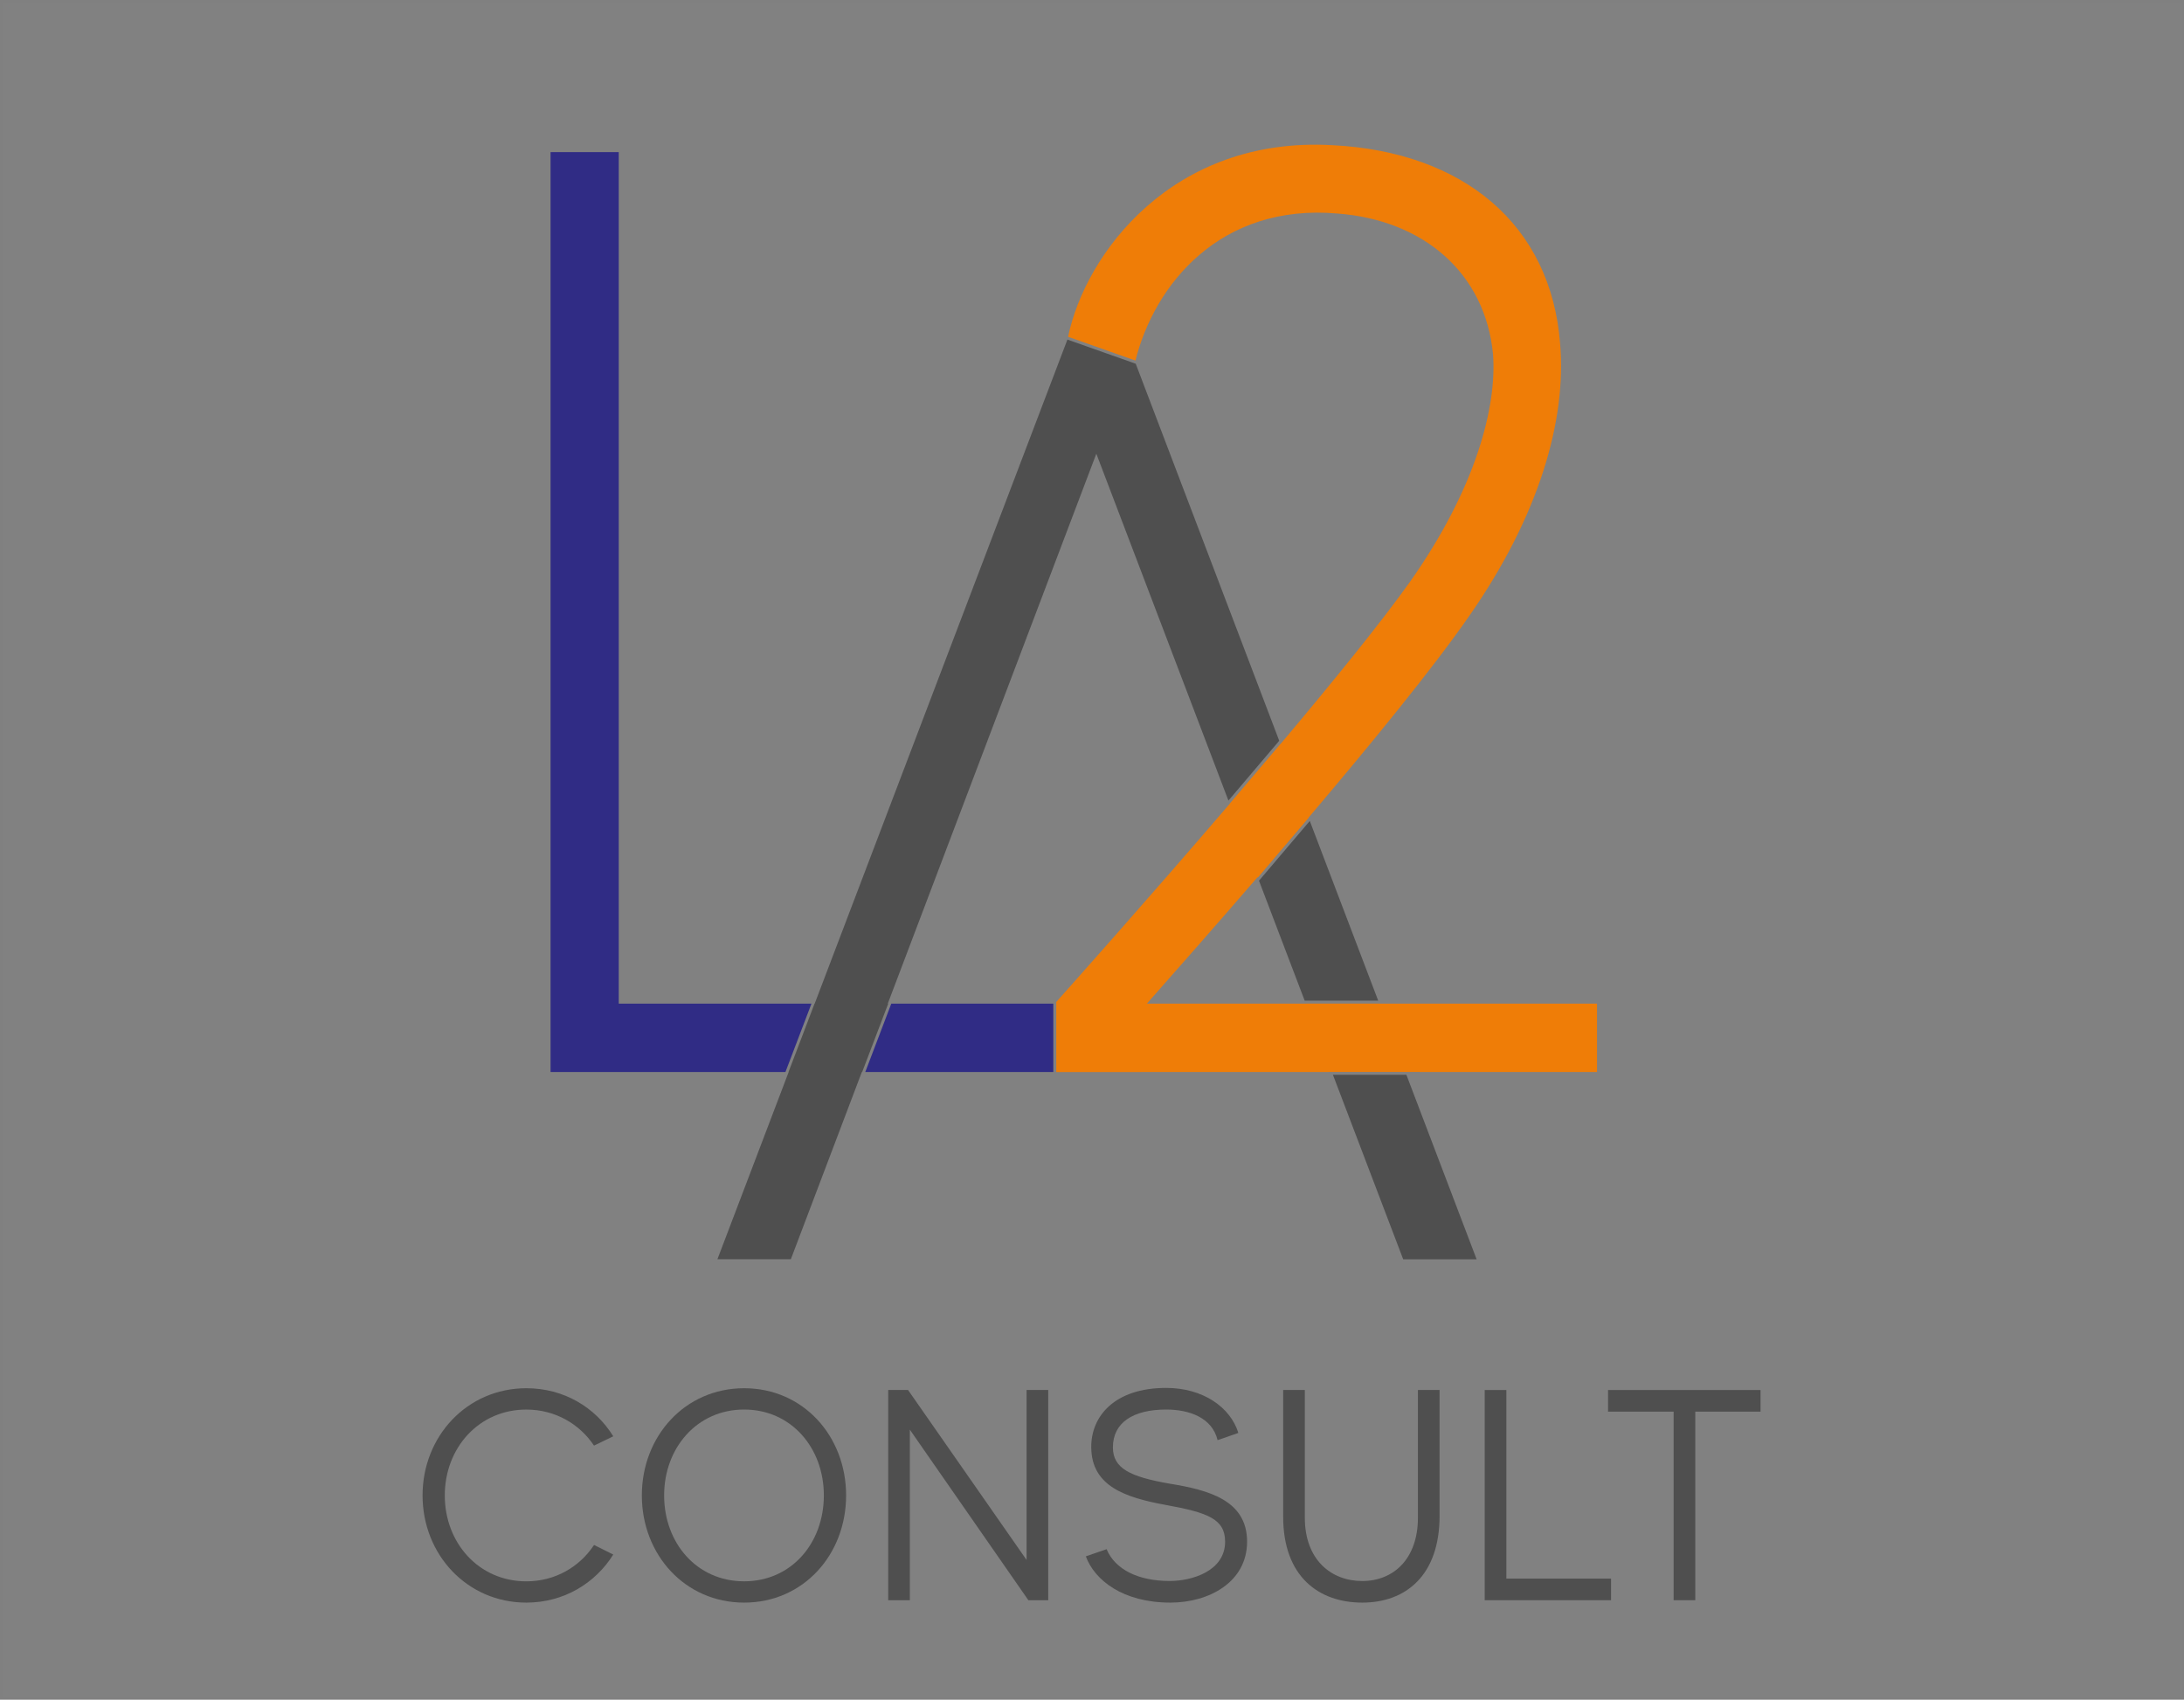 <?xml version="1.0" encoding="UTF-8"?>
<svg xmlns="http://www.w3.org/2000/svg" width="451" height="351" viewBox="0 0 451 351" fill="none">
  <rect x="0" y="0" width="451" height="351" fill="#808080" stroke="none"/>
  <rect width="450" height="350" transform="translate(0.649 0.612)" fill="white" fill-opacity="0.01"></rect>
  <path d="M122.665 319.04L126.642 321.022C122.915 326.976 116.39 330.947 108.692 330.947C96.458 330.947 87.26 321.022 87.26 308.812C87.26 296.601 96.452 286.676 108.692 286.676C116.396 286.676 122.915 290.582 126.642 296.601L122.665 298.524C119.682 294.059 114.652 291.082 108.686 291.082C98.869 291.082 91.85 299.018 91.85 308.817C91.85 318.617 98.869 326.553 108.686 326.553C114.652 326.553 119.682 323.576 122.665 319.052V319.04Z" fill="#4F4F4F"></path>
  <path d="M174.723 308.812C174.723 321.028 165.9 330.947 153.665 330.947C141.431 330.947 132.542 321.022 132.542 308.812C132.542 296.601 141.425 286.676 153.665 286.676C165.906 286.676 174.723 296.601 174.723 308.812ZM170.127 308.812C170.127 299.012 163.417 291.076 153.665 291.076C143.913 291.076 137.144 299.012 137.144 308.812C137.144 318.611 143.854 326.547 153.665 326.547C163.477 326.547 170.127 318.611 170.127 308.812Z" fill="#4F4F4F"></path>
  <path d="M216.463 287.045V330.453H212.361L187.886 295.232V330.453H183.415V287.045H187.517L211.992 322.141V287.045H216.463Z" fill="#4F4F4F"></path>
  <path d="M257.525 318.361C257.525 326.732 249.636 330.947 241.682 330.947C231.865 330.947 226.03 326.297 224.227 321.397L228.513 319.909C230.252 324.065 234.973 326.482 241.557 326.482C246.153 326.482 252.988 324.434 252.988 318.361C252.988 313.646 249.321 312.348 240.813 310.794C232.306 309.246 225.405 306.889 225.346 298.887C225.286 292.499 230.127 286.611 240.813 286.611C248.452 286.611 254.107 290.641 255.721 295.91L251.434 297.399C250.315 292.749 245.594 291.076 240.813 291.076C234.044 291.076 229.817 293.743 229.817 298.887C229.817 303.227 233.359 304.966 241.557 306.388C249.571 307.692 257.525 309.8 257.525 318.355V318.361Z" fill="#4F4F4F"></path>
  <path d="M297.276 287.045V313.027C297.276 325.368 290.257 330.947 281.315 330.947C272.373 330.947 264.979 325.612 264.979 313.211V287.045H269.45V313.402C269.45 322.082 274.855 326.488 281.315 326.488C287.775 326.488 292.805 321.897 292.805 313.402V287.045H297.276Z" fill="#4F4F4F"></path>
  <path d="M332.682 325.987V330.453H306.594V287.045H311.065V325.987H332.682Z" fill="#4F4F4F"></path>
  <path d="M363.557 291.511H350.078V330.453H345.607V291.511H332.063V287.045H363.557V291.511Z" fill="#4F4F4F"></path>
  <path d="M226.394 93.696L253.673 165.323L264.163 152.969L234.532 75.115L220.422 70.126L168.233 207.26H168.204L162.834 221.37H162.863L148.146 260.044H163.31L177.973 221.37H178.045L183.415 207.26H183.326L226.394 93.696Z" fill="#4F4F4F"></path>
  <path d="M178.682 221.37H217.511V207.26H184.052L178.682 221.37Z" fill="#302C85"></path>
  <path d="M167.567 207.26H127.773V31.416H113.693V221.37H162.197L167.567 207.26Z" fill="#302C85"></path>
  <path d="M270.474 169.526L259.984 181.868L269.42 206.641H284.602L270.474 169.526Z" fill="#4F4F4F"></path>
  <path d="M284.834 207.26V207.242H269.646V207.26H236.83C242.617 200.705 250.845 191.376 259.698 181.124L259.739 181.237L270.23 168.889L270.212 168.848C283.167 153.589 295.979 137.907 303.415 127.173C317.822 106.538 323.526 86.725 322.168 70.977C320.269 46.27 302.057 31.339 275.153 29.981C242.075 28.1 224.096 52.468 220.565 69.549L234.473 74.46C238.384 58.803 251.946 41.942 276.243 44.097C293.907 45.455 306.683 56.314 308.314 73.144C309.13 84.004 304.778 100.834 291.192 120.112C285.256 128.465 275.213 140.83 264.431 153.642L264.419 153.618L253.929 165.966L253.941 165.99C236.806 185.982 220.518 204.223 218.124 206.909V221.382H227.698L274.344 221.376V221.358H293.163V221.376H329.789V207.26H284.84H284.834Z" fill="#EF7D07"></path>
  <path d="M275.254 221.953L289.763 260.056H304.927L290.424 221.953H275.254Z" fill="#4F4F4F"></path>
</svg>
